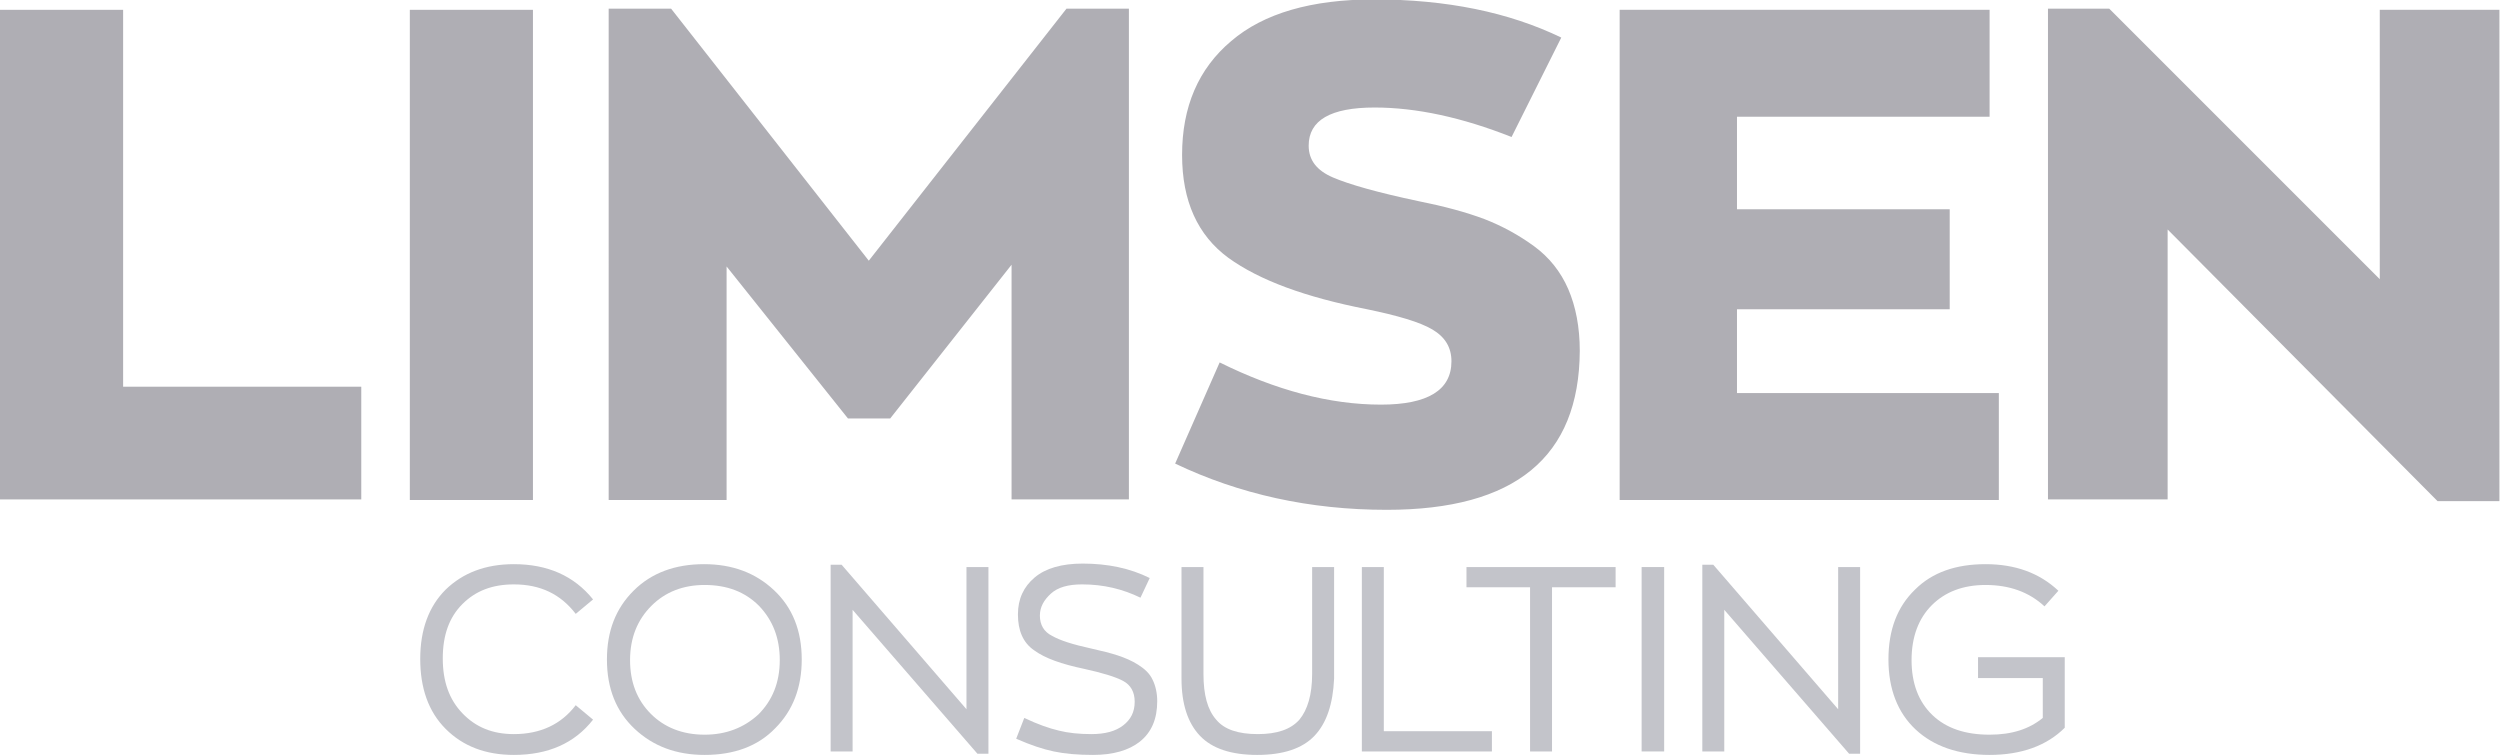 <?xml version="1.0" encoding="utf-8"?>
<!-- Generator: Adobe Illustrator 23.0.2, SVG Export Plug-In . SVG Version: 6.00 Build 0)  -->
<svg version="1.1" id="Camada_1" xmlns="http://www.w3.org/2000/svg" xmlns:xlink="http://www.w3.org/1999/xlink" x="0px" y="0px"
	 viewBox="0 0 432.5 130.6" style="enable-background:new 0 0 432.5 130.6;" xml:space="preserve">
<style type="text/css">
	.st0{enable-background:new    ;}
	.st1{fill:#AFAEB4;}
	.st2{fill:#C3C4CA;}
</style>
<g class="st0">
	<path class="st1" d="M0,86.4V1.7h21.3v65.2h41.2v19.5H0z"/>
	<path class="st1" d="M70.9,86.4V1.7h21.3v84.8H70.9z"/>
	<path class="st1" d="M184.5,1.5h10.8v84.9H175V45.8l-21,26.6h-7.3l-21-26.3v40.4h-20.4V1.5h10.8l34.2,43.6L184.5,1.5z"/>
	<path class="st1" d="M239.9,88.2c-13.3,0-25.5-2.7-36.6-8l7.7-17.5c9.7,4.8,19,7.3,27.9,7.3c8.1,0,12.2-2.5,12.2-7.5
		c0-2.4-1.1-4.2-3.3-5.5c-2.2-1.3-6-2.4-11.3-3.5c-10.7-2.1-18.6-5-24-8.9c-5.3-3.9-8-9.8-8-17.8c0-8.3,2.8-14.9,8.5-19.7
		c5.6-4.8,13.9-7.2,24.7-7.2c12.5,0,23.3,2.2,32.4,6.6l-8.6,17.2c-8.6-3.4-16.5-5.1-23.7-5.1c-7.6,0-11.4,2.2-11.4,6.6
		c0,2.5,1.4,4.3,4.2,5.5c2.8,1.2,7.7,2.6,14.8,4.1c4.5,0.9,8.2,1.9,11.4,3.1c3.1,1.2,6,2.8,8.6,4.7c2.6,1.9,4.6,4.4,5.9,7.4
		c1.3,3,2,6.6,2,10.7C273.2,79.1,262.1,88.2,239.9,88.2z"/>
	<path class="st1" d="M280.2,86.4V1.7h64v18.5h-43.7v16h36.8v17.3h-36.8v14.5h45.3v18.5H280.2z"/>
	<path class="st1" d="M411.7,1.7h20.7v85h-10.7l-46.7-47v46.7h-20.7V1.5h10.6l46.8,46.8V1.7z"/>
</g>
<g class="st0">
	<path class="st2" d="M88.9,130.6c-4.9,0-8.8-1.5-11.8-4.5c-3-3-4.4-7.1-4.4-12.1c0-5.1,1.5-9.1,4.4-12c3-2.9,6.9-4.4,11.8-4.4
		c5.8,0,10.4,2,13.7,6.1l-3,2.5c-2.6-3.4-6.1-5.1-10.7-5.1c-3.7,0-6.6,1.1-8.9,3.4c-2.3,2.3-3.4,5.4-3.4,9.4s1.1,7.1,3.4,9.5
		c2.3,2.4,5.2,3.6,8.9,3.6c4.6,0,8.2-1.7,10.7-5l3,2.5C99.4,128.6,94.8,130.6,88.9,130.6z"/>
</g>
<g class="st0">
	<path class="st2" d="M121.9,130.6c-4.9,0-8.9-1.5-12.1-4.5c-3.2-3-4.8-7-4.8-12c0-4.9,1.5-8.8,4.6-11.9s7.2-4.6,12.2-4.6
		c4.9,0,8.9,1.5,12.1,4.5c3.2,3,4.8,7,4.8,12c0,4.8-1.5,8.8-4.6,11.9C131.1,129.1,127,130.6,121.9,130.6z M121.9,127.1
		c3.7,0,6.8-1.2,9.3-3.5c2.4-2.4,3.7-5.5,3.7-9.4c0-3.8-1.2-6.9-3.6-9.4c-2.4-2.4-5.5-3.6-9.4-3.6c-3.7,0-6.8,1.2-9.2,3.6
		c-2.4,2.4-3.7,5.5-3.7,9.4c0,3.8,1.2,6.9,3.6,9.3C114.9,125.8,118,127.1,121.9,127.1z"/>
	<path class="st2" d="M167.2,98.1h3.8v32.3h-1.9l-21.6-24.9V130h-3.8V97.7h1.9l21.6,25V98.1z"/>
	<path class="st2" d="M189.1,130.6c-2.7,0-4.9-0.2-6.8-0.6c-1.9-0.4-4-1.1-6.5-2.2l1.4-3.6c2.3,1.1,4.3,1.8,6,2.2
		c1.6,0.4,3.5,0.6,5.6,0.6c2.4,0,4.2-0.5,5.5-1.5c1.3-1,2-2.3,2-4.1c0-1.7-0.7-2.9-2-3.6c-1.3-0.7-3.6-1.4-6.8-2.1
		c-3.8-0.8-6.7-1.8-8.6-3.2c-1.9-1.3-2.8-3.4-2.8-6.2c0-2.7,1-4.8,2.9-6.4c1.9-1.6,4.7-2.4,8.3-2.4c4.3,0,8.2,0.8,11.6,2.5l-1.6,3.4
		c-3.1-1.5-6.4-2.3-10.1-2.3c-2.4,0-4.2,0.5-5.4,1.6c-1.2,1.1-1.9,2.3-1.9,3.8c0,1.6,0.7,2.8,2.1,3.5c1.4,0.8,3.6,1.5,6.8,2.2
		c1.8,0.4,3.4,0.8,4.6,1.2c1.2,0.4,2.4,0.9,3.5,1.6s2,1.5,2.5,2.6c0.5,1,0.8,2.3,0.8,3.7c0,3.1-1,5.4-3,7
		C195.3,129.8,192.6,130.6,189.1,130.6z"/>
	<path class="st2" d="M227.4,127.3c-2.1,2.2-5.4,3.3-9.9,3.3c-4.5,0-7.8-1.1-9.9-3.3c-2.1-2.2-3.2-5.5-3.2-9.9V98.1h3.8v18.5
		c0,3.6,0.7,6.2,2.2,7.9c1.4,1.7,3.8,2.5,7.2,2.5c3.3,0,5.7-0.8,7.2-2.5c1.4-1.7,2.2-4.3,2.2-7.9V98.1h3.8v19.3
		C230.6,121.8,229.5,125.1,227.4,127.3z"/>
</g>
<g class="st0">
	<path class="st2" d="M235.6,130V98.1h3.8v28.4h18.7v3.5H235.6z"/>
</g>
<g class="st0">
	<path class="st2" d="M264.7,130v-28.4h-11v-3.5h25.8v3.5h-11V130H264.7z"/>
	<path class="st2" d="M284,130V98.1h3.9V130H284z"/>
	<path class="st2" d="M318,98.1h3.8v32.3h-1.9l-21.6-24.9V130h-3.8V97.7h1.9l21.6,25V98.1z"/>
	<path class="st2" d="M342.2,113.7h15v12.2c-3.1,3.1-7.5,4.7-13,4.7c-5.4,0-9.7-1.5-12.8-4.4c-3.1-2.9-4.7-7-4.7-12.1
		c0-5.1,1.5-9.1,4.6-12.1c3-3,7.1-4.4,12.2-4.4c5.1,0,9.3,1.5,12.6,4.6l-2.4,2.7c-2.7-2.5-6.1-3.7-10.2-3.7c-3.9,0-7,1.2-9.3,3.5
		s-3.5,5.5-3.5,9.5c0,4,1.2,7.2,3.6,9.5c2.4,2.3,5.7,3.4,9.9,3.4c3.9,0,6.9-1,9.2-2.9v-6.9h-11.2V113.7z"/>
</g>
</svg>
